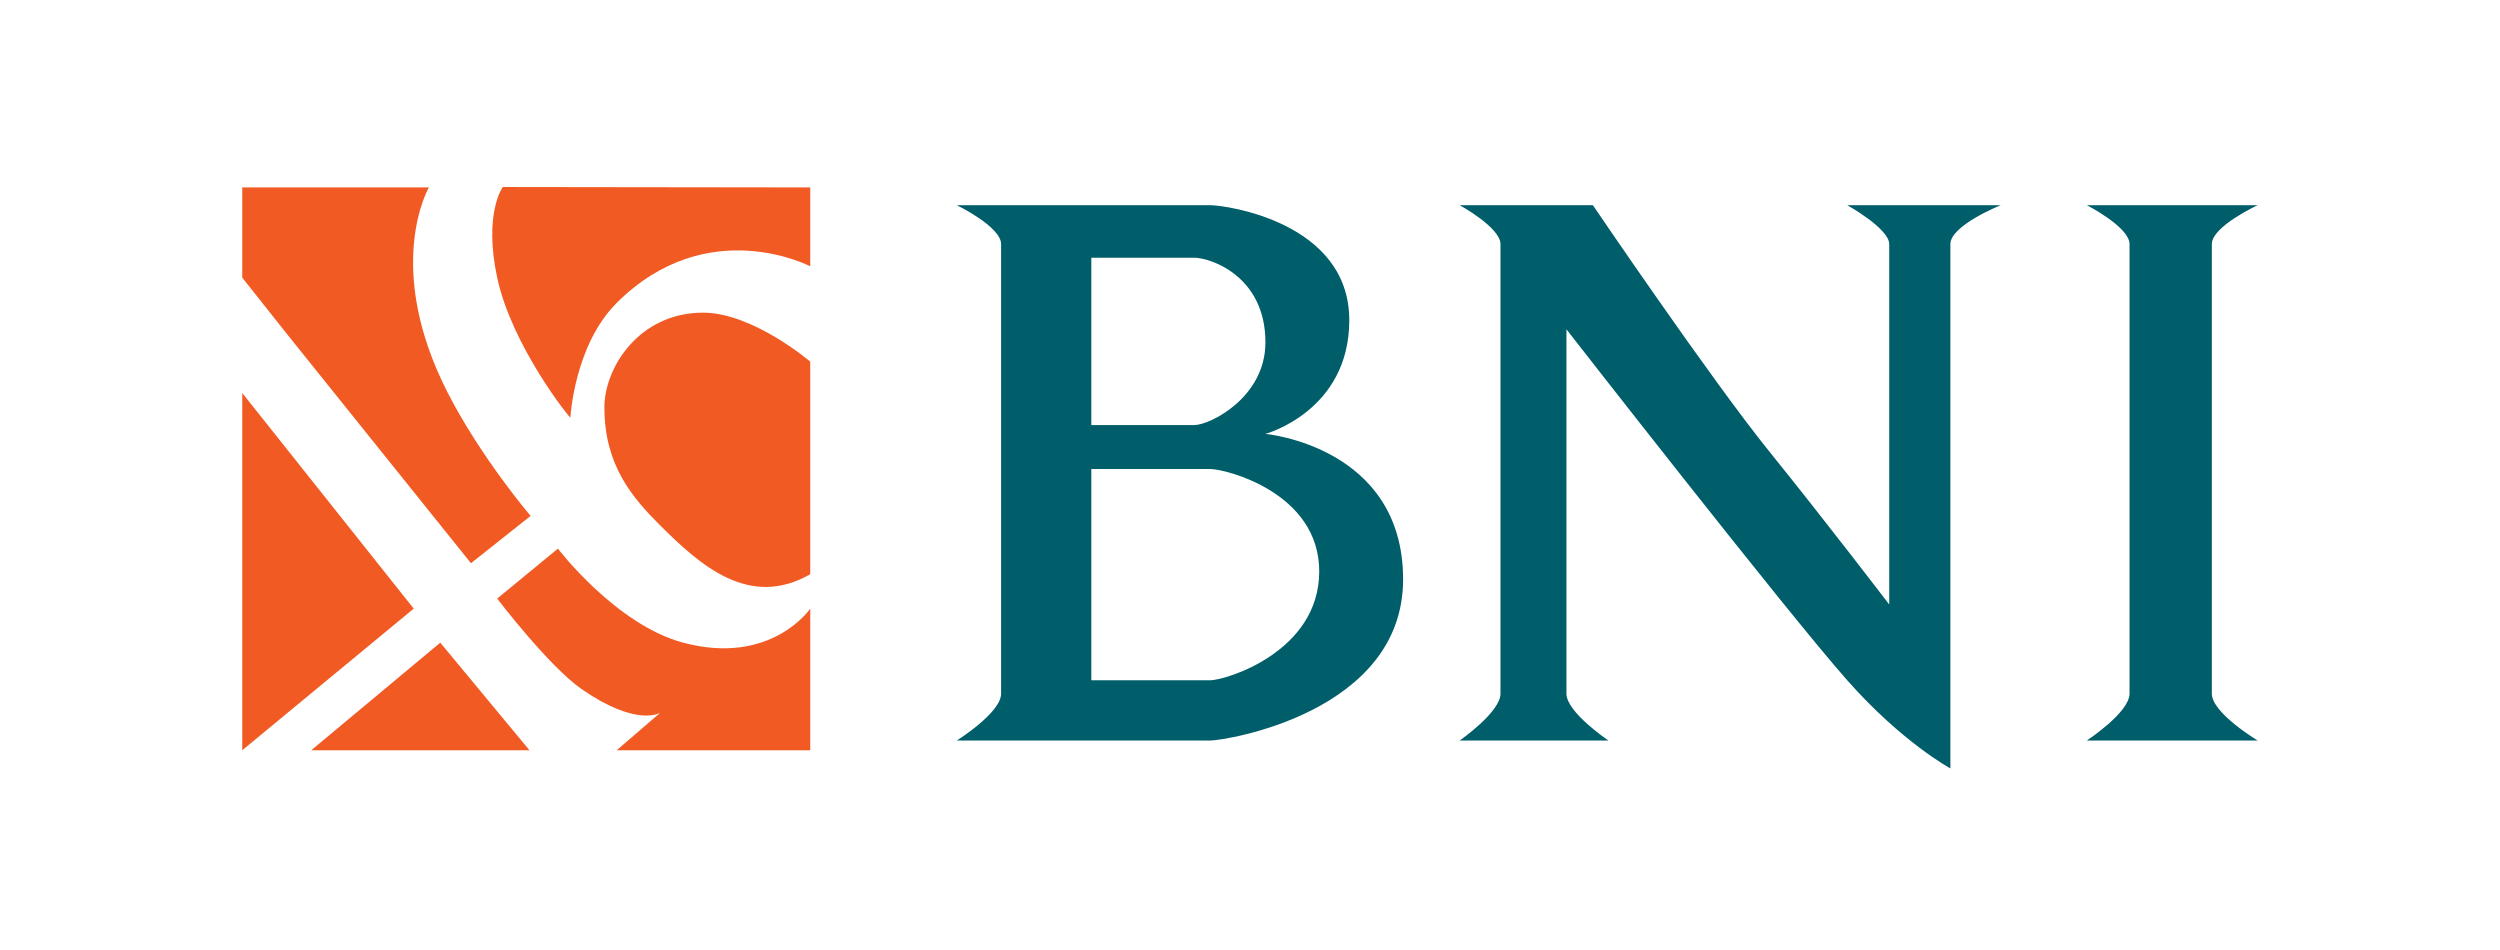 <svg width="129" height="49" viewBox="0 0 129 49" fill="none" xmlns="http://www.w3.org/2000/svg">
<path d="M12.5 20.279L21.348 31.405L12.5 38.712V20.279ZM16.061 38.712L22.718 33.161L27.32 38.712H16.061ZM25.655 30.887L28.788 28.309C28.788 28.309 31.78 32.234 35.249 33.161C39.796 34.375 41.809 31.405 41.809 31.405V38.712H31.823L34.074 36.772C34.074 36.772 32.901 37.552 30.027 35.569C28.33 34.398 25.655 30.887 25.655 30.887ZM41.809 18.66C41.809 18.66 38.848 16.133 36.275 16.133C32.984 16.133 31.187 18.965 31.187 21.02C31.187 24.014 32.628 25.677 34.074 27.12C36.154 29.192 38.682 31.427 41.809 29.628V18.66ZM12.5 14.326L14.809 17.238L24.302 29.062L27.378 26.621C27.378 26.621 24.824 23.624 23.109 20.279C19.757 13.742 22.13 9.671 22.13 9.671H12.5V14.326ZM25.943 9.65C25.943 9.65 24.944 11.007 25.655 14.326C26.416 17.876 29.44 21.633 29.432 21.548C29.432 21.548 29.627 17.818 31.823 15.629C36.503 10.964 41.809 13.742 41.809 13.742V9.671L25.943 9.65Z" fill="#F15A23"/>
<path d="M75.32 10.587H82.192C82.192 10.587 88.279 19.558 91.271 23.265C94.263 26.971 97.484 31.192 97.484 31.192V12.596C97.484 11.793 95.317 10.587 95.317 10.587H103.24C103.24 10.587 100.64 11.626 100.64 12.596V39.65C100.64 39.65 98.145 38.304 95.317 35.103C92.138 31.509 80.829 16.994 80.829 16.994V35.794C80.829 36.756 82.996 38.212 82.996 38.212H75.32C75.32 38.212 77.425 36.745 77.425 35.794V12.596C77.425 11.742 75.32 10.587 75.32 10.587ZM107.679 10.587H116.498C116.498 10.587 114.131 11.679 114.131 12.596V35.794C114.131 36.797 116.498 38.212 116.498 38.212H107.679C107.679 38.212 109.884 36.764 109.884 35.794V12.596C109.884 11.714 107.679 10.587 107.679 10.587ZM49.371 10.587C49.371 10.587 51.657 11.697 51.657 12.596V35.794C51.657 36.779 49.371 38.212 49.371 38.212H62.437C63.254 38.212 72.4 36.757 72.4 29.894C72.4 23.031 65.296 22.389 65.296 22.389C65.296 22.389 69.623 21.218 69.623 16.523C69.623 11.461 63.254 10.587 62.437 10.587H49.371ZM56.312 24.2H62.437C63.254 24.2 68.072 25.417 68.072 29.486C68.072 33.634 63.254 35.103 62.437 35.103H56.312V24.2ZM56.312 21.934V13.298H61.621C62.437 13.298 65.296 14.225 65.296 17.668C65.296 20.507 62.437 21.934 61.621 21.934H56.312Z" fill="#005E6A"/>
</svg>
